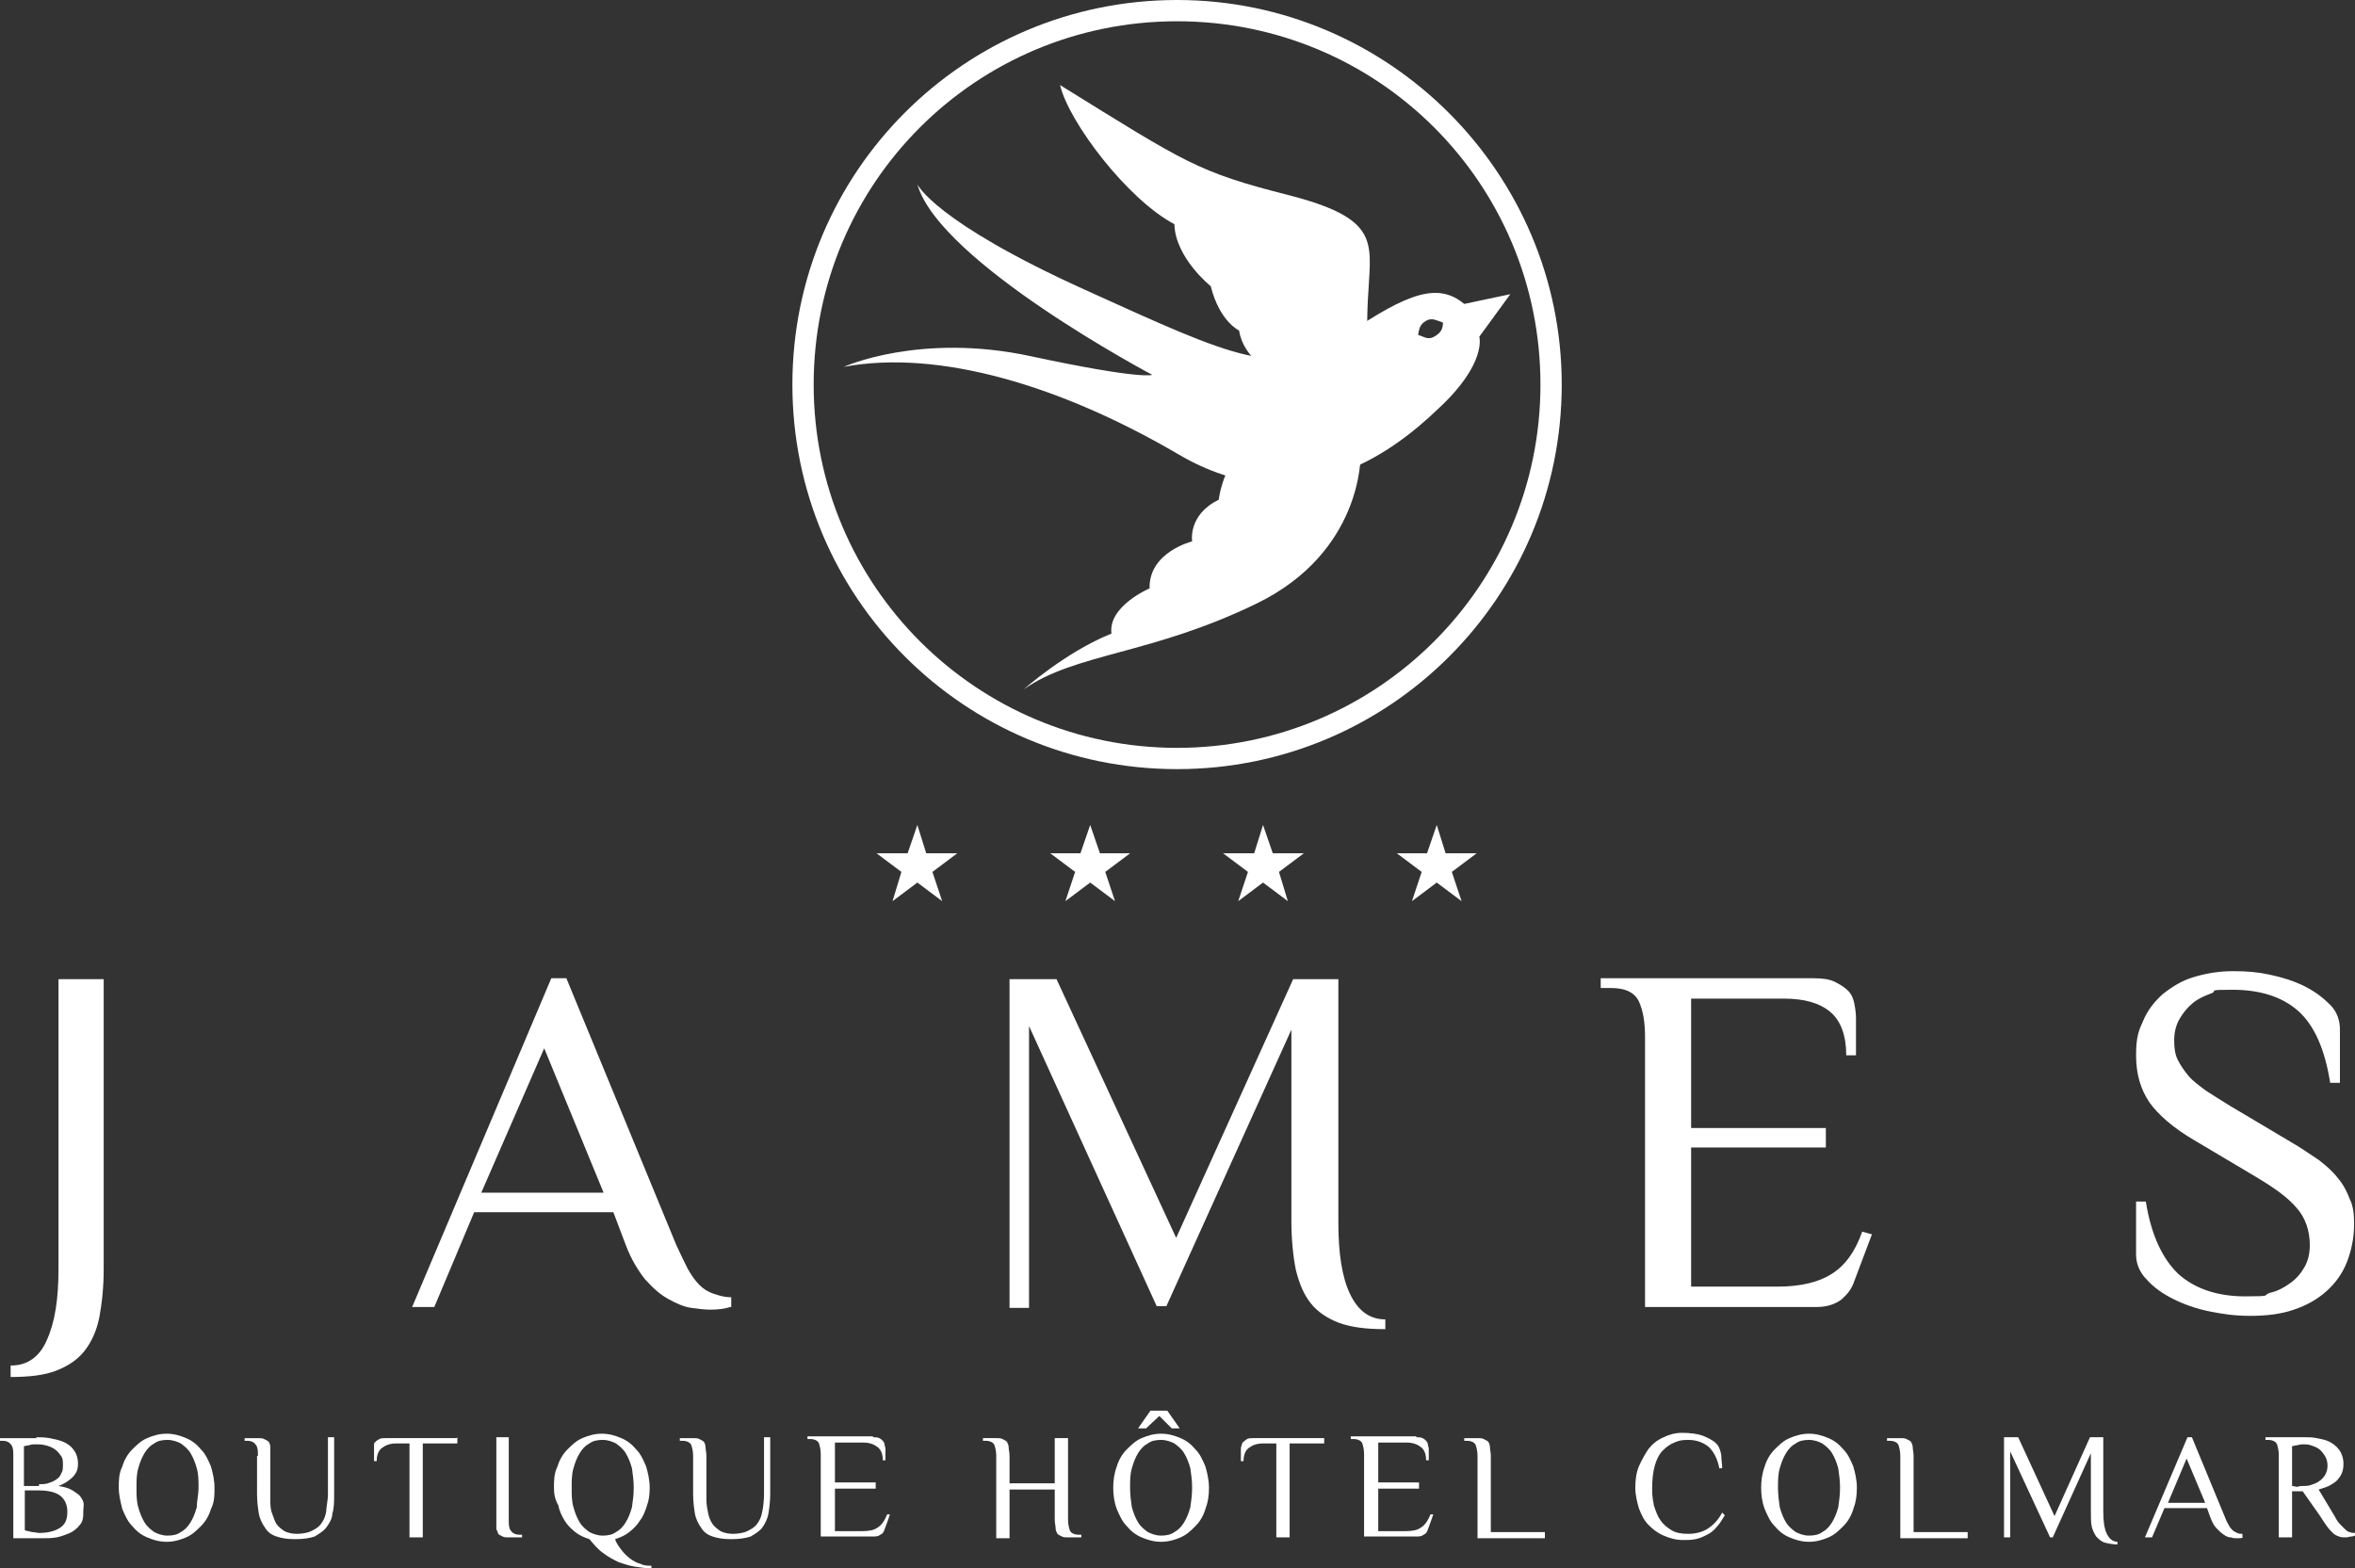 <?xml version="1.0" encoding="UTF-8"?>
<svg id="Calque_1" xmlns="http://www.w3.org/2000/svg" version="1.1" xmlns:xlink="http://www.w3.org/1999/xlink" viewBox="0 0 265.7 177">
  <rect x="0" y="0" width="265.7" height="177" fill="#333333" stroke="none"/>
  <!-- Generator: Adobe Illustrator 29.3.1, SVG Export Plug-In . SVG Version: 2.1.0 Build 151)  -->
  <defs>
    <style>
      .st0 {
        fill: #fff;
      }
    </style>
  </defs>
  <path class="st0" d="M1.3,154.1c1.8,0,3.2-1,4-2.9.9-2,1.3-4.6,1.3-8v-32.7h5.1v32.7c0,2.1-.2,3.9-.5,5.5-.3,1.5-.9,2.8-1.7,3.8-.8,1-1.9,1.7-3.2,2.2-1.3.5-3,.7-5.1.7v-1.3h0Z"/>
  <path class="st0" d="M82.4,147.5c-.6.2-1.4.3-2.2.3s-1.4-.1-2.2-.2c-.8-.1-1.7-.5-2.6-1-.9-.5-1.7-1.2-2.6-2.2-.8-1-1.6-2.3-2.2-3.9l-1.4-3.7h-15.7l-4.5,10.7h-2.5l15.7-37.1h1.7l12.4,30.1c.5,1.1.9,1.9,1.3,2.7.4.7.8,1.3,1.3,1.8s1,.8,1.6,1,1.2.4,2,.4v1.1h-.1ZM54.3,134.6h13.8l-6.7-16.3-7.1,16.3Z"/>
  <path class="st0" d="M156.2,150c-2,0-3.7-.2-5.1-.7-1.3-.5-2.4-1.2-3.2-2.2s-1.3-2.2-1.7-3.8c-.3-1.5-.5-3.4-.5-5.5v-21.6l-14.1,31.2h-1.1l-14.4-31.6v31.8h-2.2v-37.1h5.3l13.5,29.2,13.2-29.2h5.1v27.5c0,3.4.4,6.1,1.3,8,.9,1.9,2.2,2.9,4,2.9v1.1h-.1Z"/>
  <path class="st0" d="M204.6,110.4c1,0,1.8.1,2.4.4.6.3,1.1.6,1.5,1s.6.9.7,1.4.2,1.1.2,1.7v4.2h-1.1c0-2.2-.6-3.9-1.8-4.9-1.2-1-2.9-1.5-5.2-1.5h-10.5v14.6h15.2v2.2h-15.2v15.7h9.8c2.5,0,4.6-.5,6-1.4,1.5-.9,2.7-2.5,3.5-4.8l1.1.3-2,5.3c-.3.9-.8,1.5-1.5,2.1-.7.5-1.6.8-2.7.8h-19.4v-30.4c0-1.7-.2-3-.7-4.1-.5-1-1.5-1.5-3.2-1.5h-1.1v-1.1h24Z"/>
  <path class="st0" d="M265.6,138.1c0,1.6-.3,3-.8,4.3s-1.3,2.4-2.3,3.3c-1,.9-2.2,1.6-3.7,2.1-1.4.5-3.1.7-4.9.7s-3.1-.2-4.6-.5-2.9-.8-4.1-1.4c-1.2-.6-2.2-1.3-3-2.2-.8-.8-1.2-1.8-1.2-2.8v-6h1.1c.6,3.8,1.9,6.5,3.7,8.2,1.8,1.6,4.3,2.5,7.5,2.5s1.9-.1,2.8-.4c.9-.2,1.6-.6,2.3-1.1.7-.5,1.2-1.1,1.6-1.8s.6-1.5.6-2.5c0-1.6-.5-3.1-1.5-4.2-1-1.2-2.6-2.3-4.6-3.5l-6.9-4.1c-2.4-1.4-4.1-2.9-5.1-4.3-1-1.5-1.5-3.2-1.5-5.3s.3-2.8.8-3.9c.5-1.2,1.3-2.2,2.2-3,1-.8,2.1-1.5,3.4-1.9s2.8-.7,4.5-.7,2.8.1,4.2.4c1.4.3,2.7.7,3.9,1.3,1.2.6,2.1,1.3,2.9,2.1s1.1,1.8,1.1,2.8v6h-1.1c-.6-3.8-1.8-6.5-3.6-8.1-1.8-1.6-4.3-2.4-7.4-2.4s-1.6.1-2.4.4c-.8.3-1.5.6-2.1,1.1s-1.1,1.1-1.5,1.8-.6,1.5-.6,2.4.1,1.6.4,2.2c.3.6.7,1.2,1.2,1.8s1.2,1.1,2,1.7c.8.5,1.7,1.1,2.7,1.7l6.9,4.1c1.2.7,2.2,1.4,3.1,2,.9.7,1.6,1.3,2.2,2.1.6.7,1,1.5,1.3,2.3.4.8.5,1.7.5,2.8Z"/>
  <g>
    <polygon class="st0" points="103.5 93.1 104.5 96.3 108 96.3 105.2 98.4 106.3 101.7 103.5 99.6 100.7 101.7 101.7 98.4 98.9 96.3 102.4 96.3 103.5 93.1"/>
    <polygon class="st0" points="123 93.1 124.1 96.3 127.5 96.3 124.7 98.4 125.8 101.7 123 99.6 120.2 101.7 121.3 98.4 118.5 96.3 121.9 96.3 123 93.1"/>
    <polygon class="st0" points="142.5 93.1 143.6 96.3 147.1 96.3 144.3 98.4 145.3 101.7 142.5 99.6 139.7 101.7 140.8 98.4 138 96.3 141.5 96.3 142.5 93.1"/>
    <polygon class="st0" points="162.1 93.1 163.1 96.3 166.6 96.3 163.8 98.4 164.9 101.7 162.1 99.6 159.3 101.7 160.4 98.4 157.6 96.3 161 96.3 162.1 93.1"/>
  </g>
  <g>
    <path class="st0" d="M132.8,0c-24,0-43.4,19.4-43.4,43.4s19.4,43.4,43.4,43.4,43.4-19.4,43.4-43.4c0-23.9-19.5-43.4-43.4-43.4ZM132.8,84.4c-22.6,0-41-18.3-41-41S110.1,2.4,132.8,2.4s41,18.3,41,41-18.4,41-41,41Z"/>
    <path class="st0" d="M119.6,9.6c14.2,8.8,15.5,9.8,25.7,12.4s9.4,5.2,9.1,10.7c-.4,5.5.1,9.7.6,12.2s-1.5,6.6-1.5,6.6c0,0,.2,10.8-11.7,16.6-11.9,5.8-20.5,5.6-26.3,9.7,0,0,4.7-4.2,9.9-6.3-.4-3.1,4.3-5.1,4.3-5.1-.1-4.1,4.8-5.3,4.8-5.3,0,0-.5-3,3-4.7,0,0,.4-3.5,2.5-5.3,2.1-1.9,3.5-9.1,3.5-9.1,0,0-3.2-1.5-3.7-4.7,0,0-2.2-1-3.2-5,0,0-4-3.2-4.1-7-5.3-2.8-11.9-11.5-12.9-15.7Z"/>
    <path class="st0" d="M120.8,11.4s7.3,12.1,13,13.6,16.2,2.7,16.2,2.7c0,0-14.2-2.3-17.9-4.4-3.8-2.1-11.3-11.9-11.3-11.9Z"/>
    <path class="st0" d="M133.3,25.6s1.2,7.6,8.3,6.7c0,0-6.7-1.1-8.3-6.7Z"/>
    <path class="st0" d="M140.6,28.9s1,6.1,7.2,5.4c0,0-5.8-.8-7.2-5.4Z"/>
    <path class="st0" d="M142.7,34.4s.8,4.9,5.7,4.3c0,0-4.6-.6-5.7-4.3Z"/>
    <path class="st0" d="M144.9,38.9s.6,3.8,4.2,3.4c-.1,0-3.4-.5-4.2-3.4Z"/>
    <path class="st0" d="M137.6,32.8s.9,5.1,6.3,4.5c0,0-5.1-.7-6.3-4.5Z"/>
    <path class="st0" d="M140.8,37.7s.7,3.6,4.8,3.1c0,0-3.9-.4-4.8-3.1Z"/>
    <path class="st0" d="M144.6,27.6s.6,3.4,4.1,4.3c-.8,2.1.8,4.7,1.3,5.4.5.7.4,2.3.4,2.3,0,0,.7-1.7-.4-3.4-1.1-1.7-1.2-3.8-.1-5-2.4.4-4.8-2-5.3-3.6Z"/>
    <path class="st0" d="M170.4,33.2l-5.2,1.1c-2.9-2.4-6.2-1.4-13.5,3.6s-12.3,2.5-29.3-5.2-18.9-11.9-18.9-11.9c2.5,8.8,26.5,21.5,26.5,21.5,0,0-1.1.6-13.7-2.1-12.5-2.7-21.1,1.2-21.1,1.2,10.7-2,24.5,2.1,37.8,9.9s23.9,0,29.3-5.2c5.5-5.1,4.6-8.1,4.6-8.1l3.5-4.8ZM161.8,38c-.7.4-1.1,0-1.8-.2.1-.7.2-1.2.9-1.6s1.2,0,1.9.2c0,.8-.3,1.2-1,1.6Z"/>
    <path class="st0" d="M166.6,37.3s-.3-1.2-.4-1.4c-.2-.2,2.5-1.1,3.5-2.1,0,0-2.7,3.4-3.1,3.5Z"/>
    <path class="st0" d="M153.6,50.9c.5-5.8,3.2-16.6,7.9-15.8-3.2,0-5.4,6.2-6.1,10.6,1.8,0,6.7-3.3,6.7-3.3,0,0-2.4,2.3-3.8,3.2,0,0,4.4-1.6,6.7-4.1-2.6,4.3-10.1,9.2-11.4,9.4Z"/>
    <path class="st0" d="M121.5,73.8s2.9-2,9.6-3.1c6.7-1.1,13.7-7.1,14.6-9.8,3.6-1.6,3.6-4.5,2.4-5.3,0,0,3.7-6,2.9-9,1.4,1.9-2,8.7-2,8.7,0,0,2.2,3.3-2.4,5.8-9,12.1-15.5,7.9-25.1,12.7Z"/>
    <path class="st0" d="M133.4,69.2s1.5-4.2,8-4.5c-4.6-1.2-8.3,2.3-8,4.5Z"/>
    <path class="st0" d="M126,71.3s1.5-4.2,8-4.5c-4.6-1.2-8.2,2.3-8,4.5Z"/>
    <path class="st0" d="M130.3,66s1.5-4,7.6-4.4c-4.3-1.1-7.8,2.3-7.6,4.4Z"/>
    <path class="st0" d="M135.2,60.7s1.1-3.6,5.5-3.9c-3.2-1-5.7,2-5.5,3.9Z"/>
    <path class="st0" d="M138.4,56.3s.7-3.3,3.7-3.6c-2.2-.9-3.9,1.8-3.7,3.6Z"/>
    <path class="st0" d="M136.5,65.1s1.5-4.2,8-4.5c-4.6-1.3-8.3,2.2-8,4.5Z"/>
    <path class="st0" d="M139.4,60.2s1.5-4.2,8-4.5c-4.6-1.2-8.2,2.2-8,4.5Z"/>
    <path class="st0" d="M142.5,55.1s1.4-3.9,7.1-4.2c-4-1.1-7.3,2.1-7.1,4.2Z"/>
    <path class="st0" d="M145.1,50.8s.9-3,4.7-3.3c-2.7-.8-4.8,1.7-4.7,3.3Z"/>
    <path class="st0" d="M103,40.3c7.5-1.3,18.4,3.3,24.2,6.4,6,3.3,9.1,5.2,11.5,6.3-7.7-2.5-22.7-13.6-35.7-12.7Z"/>
    <path class="st0" d="M105.6,23.7c3.8,5,16.2,14,25.5,18.5.9.5,3.2-.3,3.2-.3,0,0-15.3-4.7-28.7-18.2Z"/>
  </g>
  <g>
    <path class="st0" d="M4.1,162.2c.4,0,.9,0,1.5.1.5.1,1,.2,1.5.4s.9.5,1.2.9c.3.4.5.9.5,1.6s-.2,1-.5,1.4c-.4.4-.9.8-1.7,1.1.6.1,1,.2,1.4.4s.6.4.9.6c.2.2.4.5.5.8s0,.6,0,1c0,.6,0,1.2-.4,1.6-.3.4-.7.7-1.1.9-.5.2-1,.4-1.5.5-.6.1-1.1.1-1.6.1H1.5v-9.3c0-.5,0-.9-.2-1.2s-.5-.5-1-.5h-.3v-.3h4.1s0-.1,0-.1ZM4.4,167.5c.3,0,.7,0,1-.1s.6-.2.9-.4.5-.4.6-.7c.2-.3.2-.6.2-1s0-.8-.3-1.1c-.2-.3-.4-.5-.7-.7-.3-.2-.6-.3-1-.4-.4-.1-.7-.1-1.1-.1s-.4,0-.7.1c-.2,0-.4.1-.6.1v4.5h1.7v-.2ZM2.8,168.1v4.6c.3.1.5.1.8.2.3,0,.6.1.8.1,1,0,1.8-.2,2.4-.6.6-.4.8-1,.8-1.8s-.3-1.4-.8-1.8c-.5-.4-1.4-.6-2.4-.6h-1.6Z"/>
    <path class="st0" d="M13.4,167.9c0-.8,0-1.6.4-2.4.2-.7.6-1.4,1.1-1.9s1-1,1.7-1.3,1.4-.5,2.2-.5,1.5.2,2.2.5,1.2.7,1.7,1.3c.5.5.8,1.2,1.1,1.9.2.7.4,1.5.4,2.4s0,1.6-.4,2.4c-.2.7-.6,1.4-1.1,1.9s-1,1-1.7,1.3-1.4.5-2.2.5-1.5-.2-2.2-.5-1.2-.7-1.7-1.3c-.5-.5-.8-1.2-1.1-1.9-.2-.8-.4-1.6-.4-2.4ZM22.4,167.9c0-.8,0-1.5-.2-2.2-.2-.7-.4-1.2-.7-1.7-.3-.5-.7-.8-1.1-1.1-.4-.2-.9-.4-1.5-.4s-1.1.1-1.5.4c-.4.2-.8.6-1.1,1.1-.3.5-.5,1-.7,1.7s-.2,1.4-.2,2.2,0,1.5.2,2.2c.2.7.4,1.2.7,1.7.3.5.7.8,1.1,1.1.4.2.9.4,1.5.4s1.1-.1,1.5-.4c.4-.2.8-.6,1.1-1.1.3-.5.5-1,.7-1.7,0-.7.2-1.4.2-2.2Z"/>
    <path class="st0" d="M29.1,164.3c0-.5,0-.9-.2-1.2s-.5-.5-1-.5h-.3v-.3h1.5c.3,0,.5,0,.7.1s.4.2.5.3.2.4.2.6c0,.3,0,.6,0,1v4.9c0,.6,0,1.1.2,1.6s.3.9.5,1.2.6.6.9.8c.4.2.9.3,1.4.3s1.2-.1,1.6-.3.8-.4,1.1-.8c.3-.4.5-.8.6-1.4,0-.5.2-1.2.2-2v-6.4h.7v6.4c0,.8,0,1.6-.2,2.2,0,.6-.4,1.2-.7,1.6-.3.4-.8.7-1.3,1-.6.2-1.3.3-2.2.3s-1.5-.1-2.1-.3-1-.5-1.3-1c-.3-.4-.6-1-.7-1.6s-.2-1.4-.2-2.2c0,0,0-4.3,0-4.3Z"/>
    <path class="st0" d="M51.6,162.2v.7h-3.9v10.6h-1.5v-10.6h-1.5c-.7,0-1.2.2-1.6.5s-.6.8-.6,1.5h-.3v-1.3c0-.2,0-.3,0-.5,0-.2,0-.3.2-.4,0-.1.3-.2.4-.3.2-.1.4-.1.7-.1h8Z"/>
    <path class="st0" d="M55.9,162.2h1.5v9.3c0,.5,0,.9.2,1.2s.5.5,1,.5h.3v.3h-1.5c-.3,0-.5,0-.7-.1s-.4-.2-.5-.3c0-.2-.2-.4-.2-.6,0-.3,0-.6,0-1,0,0,0-9.3,0-9.3Z"/>
    <path class="st0" d="M62.5,167.9c0-.8,0-1.6.4-2.4.2-.7.6-1.4,1.1-1.9s1-1,1.7-1.3c.7-.3,1.4-.5,2.2-.5s1.5.2,2.2.5,1.2.7,1.7,1.3c.5.5.8,1.2,1.1,1.9.2.7.4,1.5.4,2.4s-.1,1.4-.3,2-.4,1.2-.8,1.7c-.3.5-.7.9-1.2,1.3-.5.4-1,.6-1.6.8.1.4.4.8.7,1.2s.6.7,1,1,.8.5,1.2.6c.4.2.8.2,1.2.2v.3c-.6,0-1.2-.1-1.9-.2-.6-.1-1.2-.3-1.8-.5-.6-.3-1.2-.6-1.7-1-.6-.4-1.1-1-1.6-1.6-.6-.2-1.1-.4-1.6-.8-.5-.4-.9-.8-1.2-1.3-.3-.5-.6-1.1-.7-1.7-.4-.7-.5-1.3-.5-2ZM71.5,167.9c0-.8-.1-1.5-.2-2.2-.2-.7-.4-1.2-.7-1.7s-.7-.8-1.1-1.1c-.4-.2-.9-.4-1.5-.4s-1.1.1-1.5.4c-.4.2-.8.6-1.1,1.1s-.5,1-.7,1.7-.2,1.4-.2,2.2,0,1.5.2,2.2c.2.7.4,1.2.7,1.7s.7.8,1.1,1.1c.4.2.9.4,1.5.4s1.1-.1,1.5-.4c.4-.2.8-.6,1.1-1.1s.5-1,.7-1.7c.1-.7.2-1.4.2-2.2Z"/>
    <path class="st0" d="M78.2,164.3c0-.5-.1-.9-.2-1.2-.1-.3-.5-.5-1-.5h-.3v-.3h1.5c.3,0,.5,0,.7.1s.4.2.5.3.2.4.2.6c0,.3.1.6.1,1v4.9c0,.6.1,1.1.2,1.6.1.5.3.9.5,1.2s.6.6.9.8c.4.2.9.3,1.4.3s1.2-.1,1.6-.3c.4-.2.8-.4,1.1-.8.3-.4.5-.8.6-1.4.1-.5.2-1.2.2-2v-6.4h.7v6.4c0,.8-.1,1.6-.2,2.2-.1.6-.4,1.2-.7,1.6-.3.4-.8.7-1.3,1-.6.2-1.3.3-2.2.3s-1.5-.1-2.1-.3-1-.5-1.3-1c-.3-.4-.6-1-.7-1.6-.1-.6-.2-1.4-.2-2.2v-4.3Z"/>
    <path class="st0" d="M98.5,162.2c.3,0,.5,0,.7.1s.3.2.4.3c.1.1.2.3.2.4,0,.2.1.3.1.5v1.3h-.3c0-.7-.2-1.2-.6-1.5-.4-.3-.9-.5-1.6-.5h-3.2v4.5h4.6v.7h-4.6v4.8h3c.8,0,1.4-.1,1.8-.4.5-.3.8-.8,1.1-1.5h.3c0,.1-.6,1.7-.6,1.7-.1.3-.2.5-.5.6-.2.2-.5.2-.8.2h-5.9v-9.3c0-.5-.1-.9-.2-1.2-.1-.3-.5-.5-1-.5h-.3v-.3h7.4Z"/>
    <path class="st0" d="M120.5,171.5c0,.5.1.9.2,1.2.1.3.5.5,1,.5h.3v.3h-1.5c-.3,0-.5,0-.7-.1s-.4-.2-.5-.3c-.1-.2-.2-.4-.2-.6,0-.3-.1-.6-.1-1v-3.4h-5.1v5.5h-1.5v-9.3c0-.5-.1-.9-.2-1.2-.1-.3-.5-.5-1-.5h-.3v-.3h1.5c.3,0,.5,0,.7.1s.4.2.5.3c.1.2.2.4.2.6,0,.3.1.6.1,1v3.1h5.1v-5.1h1.5v9.2Z"/>
    <path class="st0" d="M125.6,167.9c0-.8.1-1.6.4-2.4.2-.7.6-1.4,1.1-1.9s1-1,1.7-1.3,1.4-.5,2.2-.5,1.5.2,2.2.5,1.2.7,1.7,1.3c.5.5.8,1.2,1.1,1.9.2.7.4,1.5.4,2.4s-.1,1.6-.4,2.4c-.2.7-.6,1.4-1.1,1.9s-1,1-1.7,1.3-1.4.5-2.2.5-1.5-.2-2.2-.5-1.2-.7-1.7-1.3c-.5-.5-.8-1.2-1.1-1.9-.3-.8-.4-1.6-.4-2.4ZM134.5,167.9c0-.8-.1-1.5-.2-2.2-.2-.7-.4-1.2-.7-1.7s-.7-.8-1.1-1.1c-.4-.2-.9-.4-1.5-.4s-1.1.1-1.5.4c-.4.2-.8.6-1.1,1.1s-.5,1-.7,1.7-.2,1.4-.2,2.2.1,1.5.2,2.2c.2.7.4,1.2.7,1.7s.7.8,1.1,1.1c.4.2.9.4,1.5.4s1.1-.1,1.5-.4c.4-.2.8-.6,1.1-1.1s.5-1,.7-1.7c.1-.7.2-1.4.2-2.2ZM130.8,159.8l-1.5,1.4h-.9l1.4-2h1.9l1.4,2h-.9l-1.4-1.4Z"/>
    <path class="st0" d="M149.4,162.2v.7h-3.9v10.6h-1.5v-10.6h-1.5c-.7,0-1.2.2-1.6.5-.4.3-.6.8-.6,1.5h-.3v-1.3c0-.2,0-.3.1-.5,0-.2.1-.3.2-.4s.3-.2.4-.3c.2-.1.4-.1.7-.1h8Z"/>
    <path class="st0" d="M159.8,162.2c.3,0,.5,0,.7.1s.3.2.4.3c.1.1.2.3.2.4,0,.2.1.3.1.5v1.3h-.3c0-.7-.2-1.2-.6-1.5-.4-.3-.9-.5-1.6-.5h-3.2v4.5h4.6v.7h-4.6v4.8h3c.8,0,1.4-.1,1.8-.4.5-.3.8-.8,1.1-1.5h.3c0,.1-.6,1.7-.6,1.7-.1.3-.2.5-.5.6-.2.2-.5.2-.8.2h-5.9v-9.3c0-.5-.1-.9-.2-1.2-.1-.3-.5-.5-1-.5h-.3v-.3h7.4Z"/>
    <path class="st0" d="M168.2,172.9h6.1v.7h-7.6v-9.3c0-.5-.1-.9-.2-1.2-.1-.3-.5-.5-1-.5h-.3v-.3h1.5c.3,0,.5,0,.7.1s.4.2.5.3.2.4.2.6c0,.3.1.6.1,1v8.6Z"/>
    <path class="st0" d="M194,165.8c-.2-1.1-.6-1.9-1.2-2.5-.6-.5-1.4-.8-2.3-.8s-1.1.1-1.6.3-.9.5-1.3.9c-.4.4-.7,1-.9,1.7s-.3,1.6-.3,2.6.1,1.3.2,1.9c.2.6.4,1.2.7,1.6.3.5.8.9,1.3,1.2s1.1.4,1.9.4,1.6-.2,2.2-.6c.6-.4,1.2-1,1.6-1.8l.3.3c-.3.5-.6,1-.9,1.3-.3.4-.7.7-1.1.9s-.8.4-1.3.5-.9.1-1.4.1c-.8,0-1.5-.2-2.2-.5s-1.2-.7-1.7-1.2-.8-1.1-1.1-1.9c-.2-.7-.4-1.5-.4-2.3s.1-1.7.4-2.4c.3-.7.7-1.4,1.1-2,.5-.6,1-1,1.7-1.3.6-.3,1.3-.5,2.1-.5s1.8.1,2.5.4c.7.3,1.2.6,1.5,1,.2.3.3.6.4,1.1,0,.5.1,1,.1,1.5h-.3Z"/>
    <path class="st0" d="M198.7,167.9c0-.8.1-1.6.4-2.4.2-.7.6-1.4,1.1-1.9s1-1,1.7-1.3,1.4-.5,2.2-.5,1.5.2,2.2.5,1.2.7,1.7,1.3c.5.5.8,1.2,1.1,1.9.2.7.4,1.5.4,2.4s-.1,1.6-.4,2.4c-.2.7-.6,1.4-1.1,1.9s-1,1-1.7,1.3-1.4.5-2.2.5-1.5-.2-2.2-.5-1.2-.7-1.7-1.3c-.5-.5-.8-1.2-1.1-1.9-.3-.8-.4-1.6-.4-2.4ZM207.6,167.9c0-.8-.1-1.5-.2-2.2-.2-.7-.4-1.2-.7-1.7-.3-.5-.7-.8-1.1-1.1-.4-.2-.9-.4-1.5-.4s-1.1.1-1.5.4c-.4.2-.8.6-1.1,1.1-.3.5-.5,1-.7,1.7s-.2,1.4-.2,2.2.1,1.5.2,2.2c.2.7.4,1.2.7,1.7.3.5.7.8,1.1,1.1.4.2.9.4,1.5.4s1.1-.1,1.5-.4c.4-.2.8-.6,1.1-1.1.3-.5.5-1,.7-1.7.1-.7.2-1.4.2-2.2Z"/>
    <path class="st0" d="M215.9,172.9h6.1v.7h-7.6v-9.3c0-.5-.1-.9-.2-1.2s-.5-.5-1-.5h-.3v-.3h1.5c.3,0,.5,0,.7.1s.4.2.5.3c.1.2.2.4.2.6,0,.3.1.6.1,1v8.6h0Z"/>
    <path class="st0" d="M239,174.3c-.6,0-1.1-.1-1.5-.2-.4-.1-.7-.4-1-.7-.2-.3-.4-.7-.5-1.1-.1-.5-.1-1-.1-1.7v-6.6l-4.3,9.5h-.3l-4.5-9.7v9.7h-.7v-11.3h1.6l4.1,8.9,4-8.9h1.5v8.4c0,1,.1,1.9.4,2.5s.7.9,1.2.9v.3h0Z"/>
    <path class="st0" d="M253.1,173.5c-.2.1-.4.1-.7.1s-.4,0-.7-.1c-.3,0-.5-.1-.8-.3s-.5-.4-.8-.7-.5-.7-.7-1.2l-.4-1.1h-4.8l-1.4,3.3h-.8l4.8-11.3h.5l3.8,9.2c.1.3.3.6.4.8s.3.4.4.5.3.2.5.3.4.1.6.1v.4h.1ZM244.6,169.6h4.2l-2.1-5-2.1,5Z"/>
    <path class="st0" d="M259.8,168.3h-1.2v5.2h-1.5v-9.3c0-.5-.1-.9-.2-1.2s-.5-.5-1-.5h-.3v-.3h4.5c.4,0,.8,0,1.3.1s1,.2,1.4.4.8.5,1.1.9c.3.4.5,1,.5,1.6s-.1.9-.3,1.3c-.2.3-.4.6-.7.8-.3.2-.6.4-.9.5s-.6.2-.9.3l1.8,3c.2.4.4.7.6.9s.4.4.6.6c.2.2.4.3.5.3.2.1.4.1.6.1v.3c-.1,0-.2.1-.4.1s-.4.1-.6.1c-.3,0-.6,0-.8-.1-.3-.1-.5-.2-.7-.4s-.5-.5-.7-.8-.5-.7-.8-1.2l-1.9-2.7ZM259.9,167.7c.2,0,.5,0,.8-.1s.6-.2.9-.4.5-.4.7-.7.3-.7.3-1.1-.1-.8-.3-1.1c-.2-.3-.4-.6-.7-.8-.3-.2-.6-.3-.9-.4-.3-.1-.6-.1-.8-.1s-.4,0-.7.1c-.2,0-.4.1-.6.1v4.5c.2,0,.4.1.6.1.2-.1.5-.1.7-.1Z"/>
  </g>
</svg>